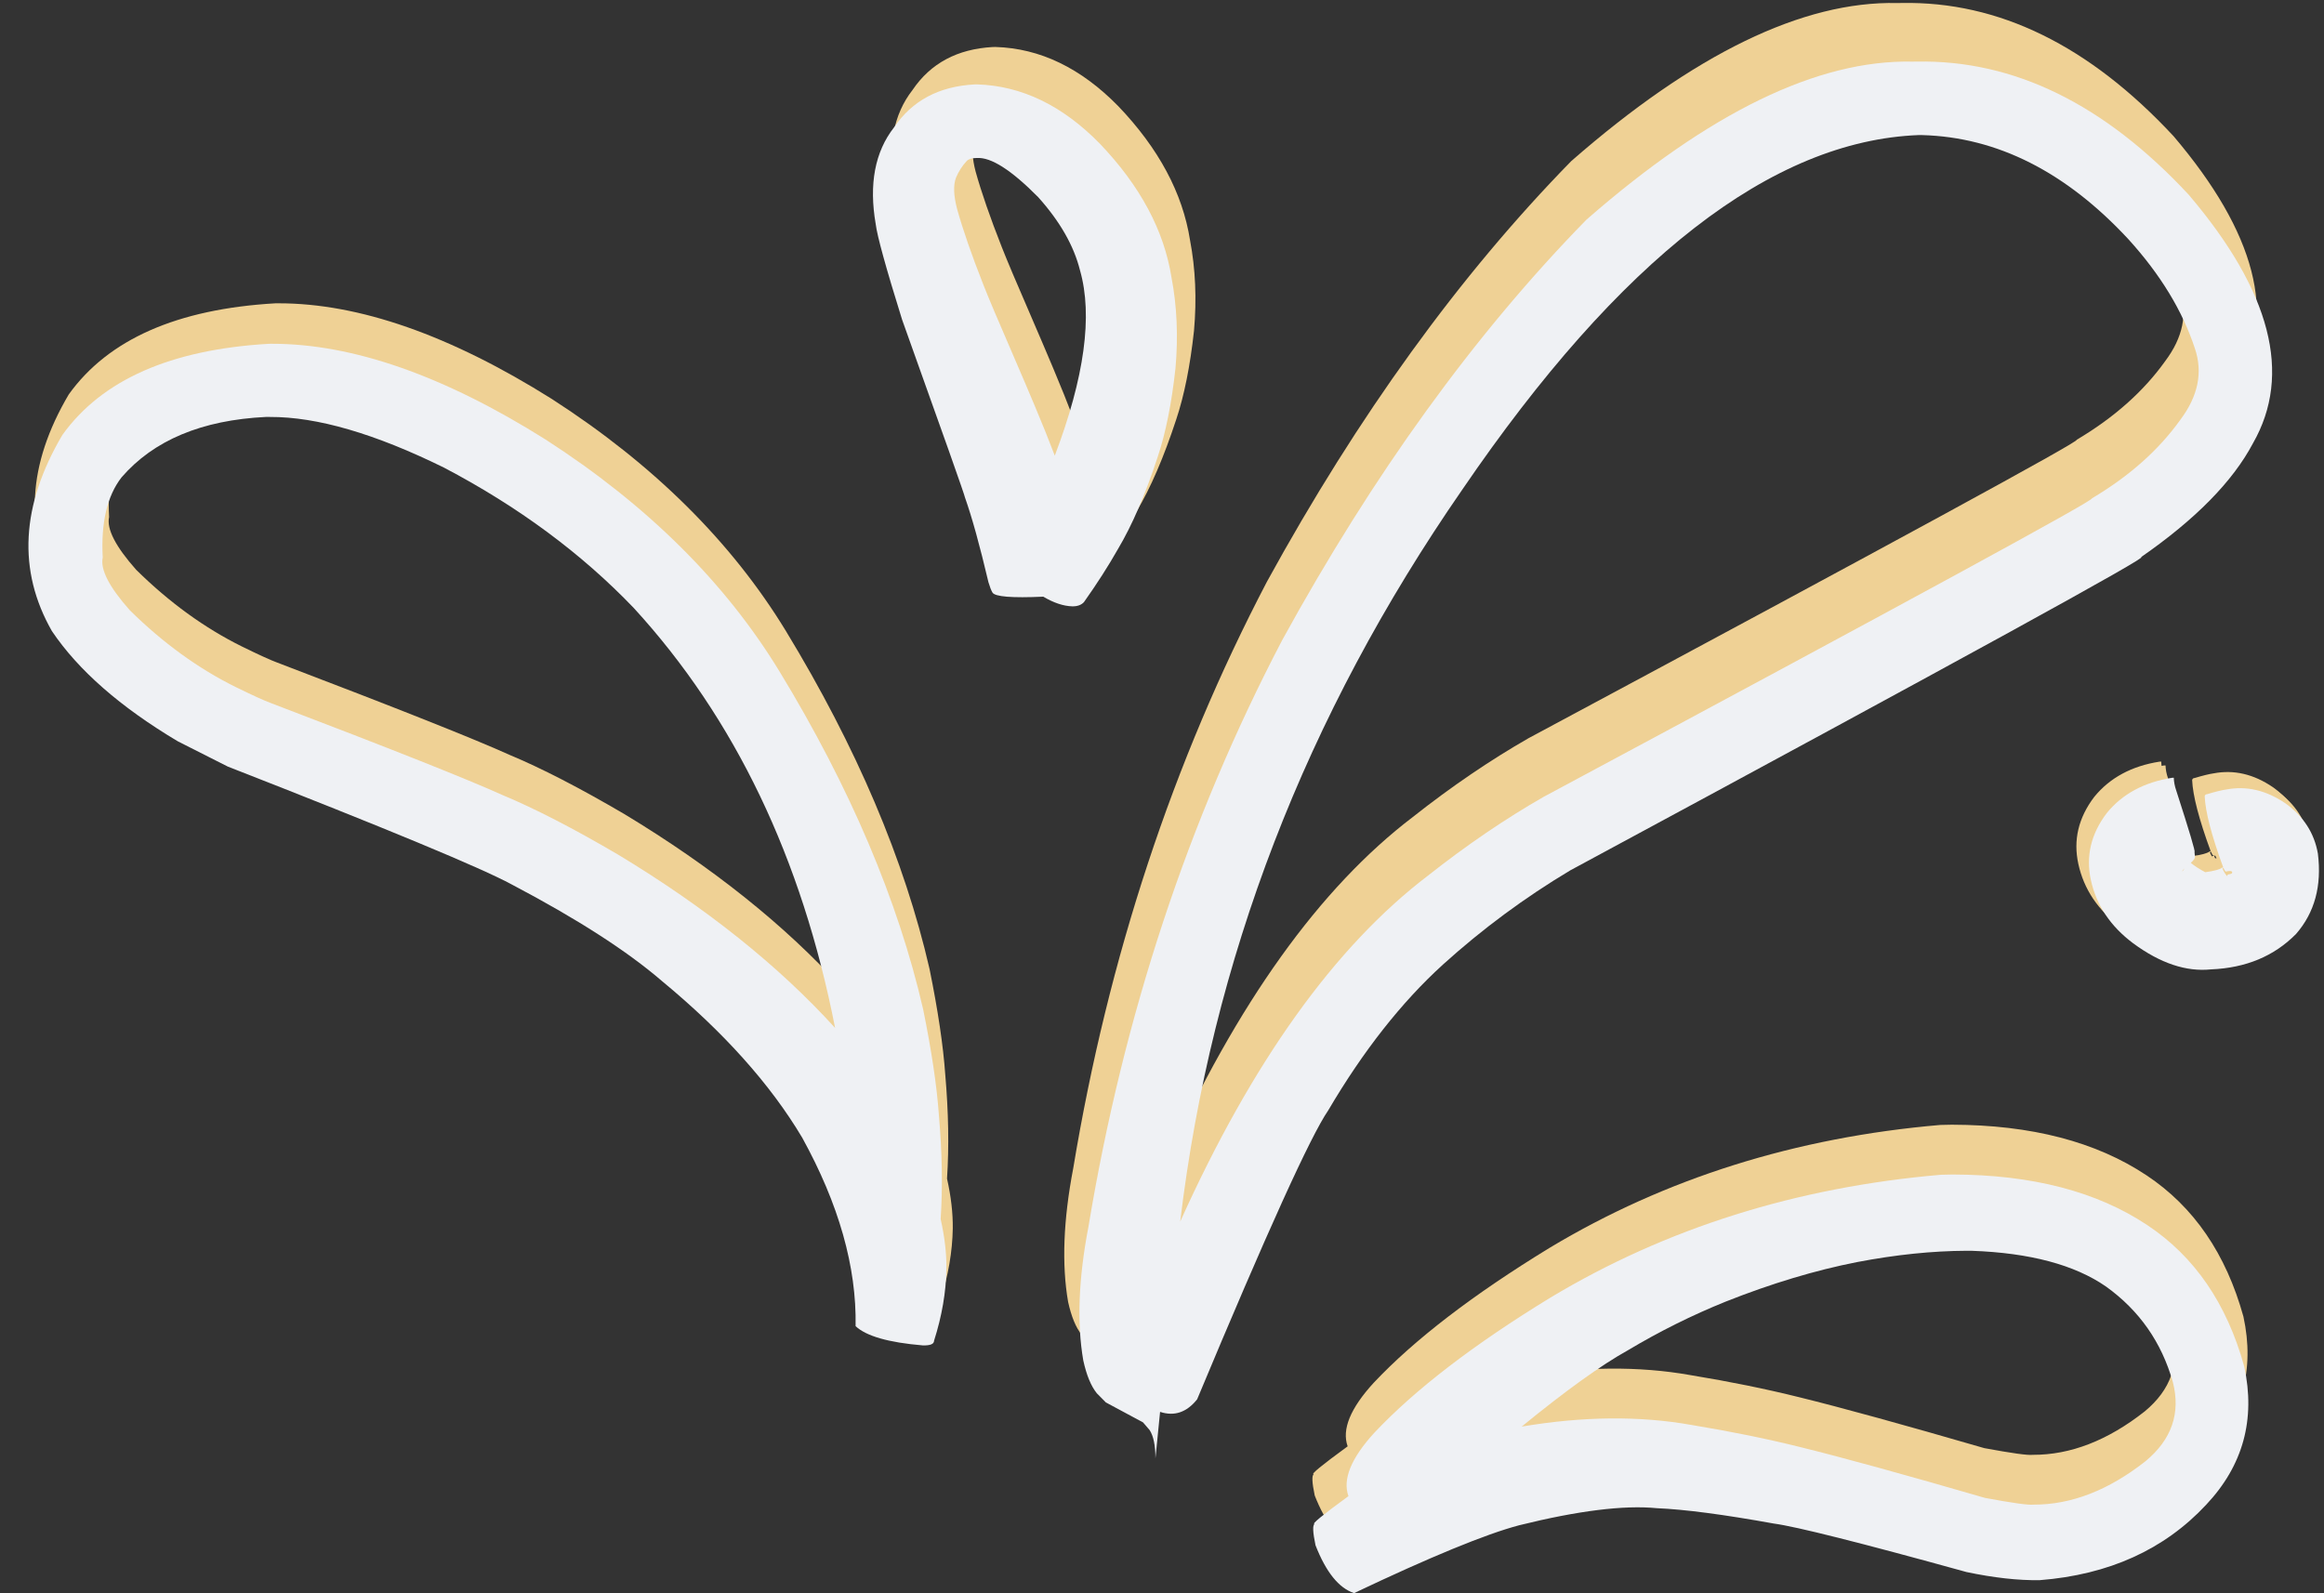 <?xml version="1.0" encoding="UTF-8" standalone="no"?><svg xmlns="http://www.w3.org/2000/svg" xmlns:xlink="http://www.w3.org/1999/xlink" fill="#000000" height="321.1" preserveAspectRatio="xMidYMid meet" version="1" viewBox="255.4 1009.7 468.3 321.1" width="468.3" zoomAndPan="magnify"><rect x="255.4" y="1009.7" width="468.3" height="321.1" fill="#333333" stroke="none"/><g><g fill="#efd195" id="change1_2"><path d="M639.015,1025.112L639.666,1025.117Q662.339,1025.733,681.252,1046.133Q690.888,1056.756,694.606,1068.071Q697.097,1075.321,691.676,1082.516Q685.145,1091.649,673.86,1098.34Q674.905,1098.715,563.434,1158.469Q551.753,1165.158,540.106,1174.354Q511.921,1195.822,490.16,1244.095Q499.61,1165.03,547.005,1096.564Q594.612,1026.78,639.015,1025.112 M638.609,1010.304L637.662,1010.311Q609.156,1009.709,572.011,1042.173Q538.229,1076.715,510.688,1126.953Q482.25,1181.351,471.659,1245.19Q468.672,1260.778,470.628,1272.082Q471.611,1276.555,473.358,1278.702L475.175,1280.545L482.671,1284.573L484.002,1286.125Q485.164,1287.925,485.172,1291.818L486.105,1282.45Q490.423,1283.874,493.573,1279.915Q514.641,1229.449,519.998,1221.666Q530.555,1203.719,543.091,1192.306Q555.001,1181.533,568.775,1173.301Q687.713,1109.162,683.752,1110.192Q700.222,1098.773,706.321,1087.244Q718.253,1066.393,693.379,1037.138Q667.919,1009.746,638.609,1010.304"/></g><g fill="#efd195" id="change1_5"><path d="M651.548,1251.753L652.583,1251.759Q670.12,1252.387,679.604,1258.955Q689.661,1266.162,693.078,1278.197Q695.497,1287.606,687.579,1294.161Q676.414,1302.957,665.02,1302.918Q663.55,1303.11,655.248,1301.568Q630.739,1294.456,618.075,1291.337Q607.919,1288.805,596.073,1286.858Q580.409,1284.068,561.864,1287.191Q575.251,1276.258,583.291,1271.796Q592.806,1266.109,602.957,1262.008Q616.797,1256.514,629.489,1254.026Q641.164,1251.797,651.548,1251.753 M648.708,1236.382L646.386,1236.431Q602.63,1240.188,567.664,1261.193Q544.509,1275.339,532.203,1288.404Q525.142,1296.116,526.96,1301.206Q519.031,1306.988,520.151,1306.808Q519.491,1307.133,520.322,1311.106Q523.497,1319.243,528.098,1320.751Q551.236,1309.765,561.331,1307.084Q579.188,1302.659,589.085,1303.634Q597.502,1303.989,612.68,1306.734Q619.431,1307.637,651.509,1316.507Q659.77,1318.241,666.235,1318.144Q687.141,1316.507,699.785,1302.955Q710.946,1291.108,707.464,1275.06Q702.204,1256.071,687.963,1246.601Q672.728,1236.436,648.708,1236.382"/></g><g fill="#efd195" id="change1_3"><path d="M310.306,1085.572L311.073,1085.578Q325.309,1085.515,346.179,1095.806Q368.6,1107.582,384.41,1124.1Q414.915,1157.4,424.959,1208.714Q407.805,1189.845,381.253,1173.8Q367.709,1165.856,358.076,1161.843Q347.501,1157.049,311.161,1143.201Q309.297,1142.521,304.129,1139.99Q292.853,1134.407,282.845,1124.543Q276.592,1117.498,277.383,1113.903Q276.82,1103.38,281.168,1097.758Q290.881,1086.514,310.306,1085.572 M311.461,1070.829L310.885,1070.832Q281.194,1072.549,269.253,1089.2Q256.722,1110.465,267.142,1128.737Q275.132,1140.588,292.49,1150.939L302.593,1156.048Q350.523,1174.772,359.8,1179.803Q379.533,1190.184,390.062,1199.263Q408.706,1214.674,418.324,1230.825Q429.412,1250.929,429.091,1268.825Q432.278,1271.833,442.618,1272.703Q444.892,1272.772,444.904,1271.759Q447.281,1264.287,447.39,1257.281Q447.441,1252.632,446.231,1247.249Q446.863,1237.643,445.872,1226.246Q445.253,1217.506,442.705,1204.979Q435.119,1172.02,413.773,1136.894Q397.336,1109.922,366.61,1090.118Q335.872,1070.799,311.461,1070.829"/></g><g fill="#efd195" id="change1_6"><path d="M455.854,1034.005L455.985,1034.006Q460.234,1033.706,468.319,1041.882Q474.906,1049.211,476.76,1056.656Q480.662,1070.293,471.676,1093.998Q470.009,1089.585,467.643,1083.958Q467.558,1083.656,459.494,1064.914Q458.121,1061.663,457.287,1059.552Q453.746,1050.571,451.997,1044.292Q450.928,1040.243,451.766,1037.986Q452.548,1036.111,453.902,1034.638Q454.45,1034.021,455.854,1034.005 M456.027,1019.169L455.485,1019.175Q444.745,1019.757,439.285,1027.831Q433.498,1035.233,435.598,1047.353Q436.044,1050.968,440.903,1066.564Q453.507,1101.778,453.579,1102.427Q455.679,1108.346,458.309,1119.508Q458.73,1120.924,459.118,1121.586Q459.865,1122.85,469.359,1122.419Q472.528,1124.293,475.219,1124.367Q476.751,1124.382,477.553,1123.517Q481.499,1117.953,484.423,1112.792Q488.684,1105.639,492.423,1094.22Q494.837,1086.995,495.999,1076.366Q496.846,1066.758,495.2,1058.117Q492.963,1043.878,480.74,1031.098Q469.46,1019.579,456.027,1019.169"/></g><g fill="#efd195" id="change1_4"><path d="M693.059,1181.495L693.016,1181.566Q692.838,1181.853,692.712,1181.977Q692.654,1182.035,692.611,1182.039L692.6,1182.034L692.597,1182.023L692.603,1182.003L692.617,1181.976Q692.636,1181.944,692.672,1181.898L692.713,1181.849Q692.758,1181.795,692.821,1181.728Q692.885,1181.66,692.966,1181.58L693.052,1181.495L693.059,1181.495 M700.893,1181.322L700.948,1181.442Q701.22,1182.032,701.365,1182.103Q701.401,1182.112,701.4,1182.108Q701.678,1182.039,701.928,1182.008Q702.098,1181.983,702.321,1181.995Q702.489,1182.016,702.543,1182.058Q702.582,1182.08,702.632,1182.151L702.663,1182.208Q702.729,1182.379,702.567,1182.493L702.51,1182.527Q702.448,1182.56,702.369,1182.583L702.286,1182.603L701.905,1182.675Q701.843,1182.691,701.798,1182.714Q701.753,1182.738,701.728,1182.775L701.709,1182.816L701.702,1182.866Q701.721,1183.002,701.712,1182.993Q701.701,1183.026,701.668,1183.007Q701.513,1182.906,701.244,1182.504Q701.163,1182.387,700.989,1182.081Q700.815,1181.762,700.723,1181.544L700.717,1181.544L700.886,1181.322L700.893,1181.322 M690.902,1163.195L690.574,1163.206Q682.111,1164.534,677.401,1170.314Q672.609,1176.622,674.204,1183.853Q675.866,1191.444,682.722,1196.567Q690.916,1202.606,698.41,1201.821Q708.932,1201.392,715.545,1194.678Q721.163,1188.22,719.938,1178.476Q718.855,1172.268,713.4,1168.354Q707.589,1164.396,701.46,1165.569Q700.09,1165.764,697.636,1166.507Q697.23,1166.515,697.13,1166.907Q697.325,1171.595,700.851,1181.227Q700.551,1181.477,700.572,1181.25L700.506,1181.427Q700.013,1181.66,699.419,1181.825Q698.653,1182.05,697.238,1182.233Q695.444,1181.28,694.33,1180.352Q695.235,1179.53,695.166,1179.142L695.079,1178.146Q695.404,1178.169,691.398,1165.774Q690.936,1164.437,690.902,1163.195"/></g><g fill="#eff1f4" id="change2_3"><path d="M309.024,1093.731L309.791,1093.738Q324.027,1093.675,344.897,1103.966Q367.318,1115.741,383.128,1132.259Q413.633,1165.559,423.677,1216.873Q406.523,1198.005,379.971,1181.96Q366.427,1174.016,356.794,1170.003Q346.219,1165.208,309.878,1151.361Q308.014,1150.68,302.847,1148.15Q291.571,1142.566,281.563,1132.702Q275.31,1125.658,276.1,1122.063Q275.538,1111.54,279.886,1105.918Q289.598,1094.673,309.024,1093.731 M310.179,1078.988L309.602,1078.991Q279.911,1080.708,267.971,1097.36Q255.44,1118.624,265.86,1136.896Q273.85,1148.747,291.208,1159.098L301.311,1164.207Q349.24,1182.931,358.518,1187.963Q378.251,1198.344,388.779,1207.422Q407.424,1222.833,417.042,1238.984Q428.13,1259.089,427.808,1276.984Q430.996,1279.993,441.336,1280.862Q443.609,1280.931,443.621,1279.919Q445.999,1272.446,446.108,1265.44Q446.159,1260.792,444.949,1255.408Q445.581,1245.803,444.59,1234.406Q443.97,1225.665,441.423,1213.138Q433.837,1180.179,412.491,1145.053Q396.053,1118.082,365.328,1098.278Q334.59,1078.958,310.179,1078.988"/></g><g fill="#eff1f4" id="change2_5"><path d="M452.123,1041.545L452.254,1041.547Q456.503,1041.246,464.588,1049.423Q471.175,1056.752,473.029,1064.196Q476.93,1077.833,467.945,1101.538Q466.278,1097.126,463.911,1091.499Q463.827,1091.196,455.763,1072.455Q454.389,1069.204,453.556,1067.092Q450.014,1058.112,448.265,1051.832Q447.196,1047.783,448.034,1045.527Q448.816,1043.651,450.171,1042.178Q450.719,1041.561,452.123,1041.545 M452.296,1026.709L451.754,1026.716Q441.014,1027.298,435.554,1035.371Q429.766,1042.773,431.866,1054.894Q432.312,1058.508,437.171,1074.105Q449.776,1109.318,449.848,1109.967Q451.948,1115.887,454.578,1127.049Q454.998,1128.465,455.387,1129.127Q456.133,1130.391,465.627,1129.959Q468.796,1131.834,471.487,1131.908Q473.019,1131.923,473.822,1131.057Q477.768,1125.493,480.692,1120.332Q484.953,1113.179,488.692,1101.761Q491.105,1094.536,492.268,1083.907Q493.115,1074.298,491.469,1065.657Q489.232,1051.418,477.009,1038.638Q465.729,1027.119,452.296,1026.709"/></g><g fill="#eff1f4" id="change2_2"><path d="M642.074,1036.922L642.725,1036.927Q665.398,1037.543,684.31,1057.944Q693.947,1068.567,697.665,1079.881Q700.155,1087.131,694.735,1094.327Q688.204,1103.459,676.919,1110.15Q677.964,1110.525,566.493,1170.279Q554.812,1176.968,543.164,1186.164Q514.98,1207.633,493.219,1255.906Q502.669,1176.84,550.064,1108.375Q597.671,1038.59,642.074,1036.922 M641.667,1022.115L640.721,1022.121Q612.215,1021.519,575.069,1053.983Q541.288,1088.525,513.746,1138.763Q485.309,1193.161,474.718,1257.0Q471.73,1272.589,473.687,1283.893Q474.67,1288.365,476.416,1290.513L478.234,1292.355L485.73,1296.383L487.061,1297.936Q488.223,1299.735,488.23,1303.628L489.163,1294.26Q493.482,1295.684,496.632,1291.725Q517.7,1241.259,523.057,1233.476Q533.613,1215.53,546.15,1204.117Q558.06,1193.343,571.834,1185.111Q690.772,1120.972,686.811,1122.003Q703.281,1110.584,709.38,1099.054Q721.312,1078.204,696.438,1048.948Q670.978,1021.557,641.667,1022.115"/></g><g fill="#efd195" id="change1_1"><path d="M693.925,1182.271L693.882,1182.342Q693.703,1182.629,693.577,1182.753Q693.519,1182.811,693.477,1182.814L693.465,1182.81L693.463,1182.798L693.468,1182.779L693.483,1182.751Q693.501,1182.72,693.538,1182.674L693.578,1182.624Q693.624,1182.571,693.687,1182.504Q693.75,1182.436,693.832,1182.355L693.918,1182.271L693.925,1182.271 M701.758,1182.098L701.813,1182.218Q702.085,1182.808,702.23,1182.879Q702.266,1182.888,702.266,1182.884Q702.544,1182.814,702.793,1182.784Q702.963,1182.758,703.186,1182.771Q703.355,1182.792,703.408,1182.834Q703.447,1182.856,703.497,1182.927L703.529,1182.984Q703.594,1183.155,703.432,1183.268L703.375,1183.303Q703.313,1183.336,703.234,1183.359L703.151,1183.379L702.771,1183.451Q702.709,1183.466,702.663,1183.49Q702.618,1183.514,702.593,1183.55L702.574,1183.592L702.568,1183.642Q702.586,1183.777,702.578,1183.768Q702.566,1183.801,702.534,1183.783Q702.378,1183.682,702.11,1183.28Q702.029,1183.162,701.855,1182.857Q701.68,1182.537,701.589,1182.32L701.582,1182.32L701.751,1182.098L701.758,1182.098 M691.767,1163.97L691.44,1163.981Q682.977,1165.31,678.266,1171.09Q673.474,1177.398,675.069,1184.629Q676.731,1192.22,683.587,1197.343Q691.781,1203.381,699.275,1202.597Q709.797,1202.168,716.411,1195.454Q722.028,1188.996,720.804,1179.252Q719.72,1173.044,714.265,1169.13Q708.454,1165.171,702.326,1166.344Q700.955,1166.54,698.501,1167.283Q698.096,1167.291,697.995,1167.683Q698.19,1172.371,701.716,1182.003Q701.416,1182.253,701.438,1182.025L701.371,1182.202Q700.878,1182.436,700.285,1182.601Q699.518,1182.825,698.103,1183.008Q696.31,1182.056,695.196,1181.128Q696.1,1180.306,696.031,1179.918L695.944,1178.921Q696.27,1178.945,692.264,1166.55Q691.802,1165.213,691.767,1163.97"/></g><g fill="#eff1f4" id="change2_1"><path d="M695.587,1184.751L695.544,1184.822Q695.366,1185.109,695.24,1185.233Q695.182,1185.291,695.139,1185.294L695.128,1185.29L695.125,1185.278L695.131,1185.258L695.145,1185.231Q695.164,1185.2,695.2,1185.154L695.241,1185.104Q695.286,1185.051,695.349,1184.984Q695.413,1184.916,695.494,1184.835L695.58,1184.751L695.587,1184.751 M703.421,1184.578L703.476,1184.698Q703.748,1185.288,703.893,1185.359Q703.929,1185.368,703.928,1185.364Q704.206,1185.294,704.456,1185.264Q704.626,1185.238,704.849,1185.251Q705.017,1185.272,705.071,1185.314Q705.11,1185.336,705.16,1185.407L705.192,1185.464Q705.257,1185.635,705.095,1185.748L705.038,1185.783Q704.976,1185.816,704.897,1185.839L704.814,1185.859L704.434,1185.931Q704.371,1185.946,704.326,1185.97Q704.281,1185.994,704.256,1186.03L704.237,1186.072L704.23,1186.122Q704.249,1186.257,704.24,1186.248Q704.229,1186.281,704.196,1186.263Q704.041,1186.162,703.772,1185.76Q703.691,1185.642,703.517,1185.337Q703.343,1185.017,703.251,1184.799L703.245,1184.799L703.414,1184.578L703.421,1184.578 M693.43,1166.45L693.102,1166.461Q684.639,1167.79,679.929,1173.57Q675.137,1179.877,676.732,1187.109Q678.394,1194.7,685.25,1199.823Q693.444,1205.861,700.938,1205.076Q711.46,1204.648,718.073,1197.934Q723.691,1191.476,722.466,1181.732Q721.383,1175.524,715.928,1171.61Q710.117,1167.651,703.988,1168.824Q702.618,1169.02,700.164,1169.763Q699.758,1169.771,699.658,1170.163Q699.853,1174.851,703.379,1184.483Q703.079,1184.733,703.1,1184.505L703.034,1184.682Q702.54,1184.916,701.947,1185.081Q701.181,1185.305,699.766,1185.488Q697.972,1184.536,696.858,1183.608Q697.763,1182.786,697.694,1182.398L697.607,1181.401Q697.932,1181.425,693.926,1169.03Q693.464,1167.693,693.43,1166.45"/></g><g fill="#eff1f4" id="change2_4"><path d="M651.707,1261.79L652.742,1261.797Q670.279,1262.424,679.763,1268.993Q689.82,1276.199,693.237,1288.235Q695.657,1297.643,687.739,1304.199Q676.573,1312.994,665.179,1312.955Q663.709,1313.148,655.407,1311.605Q630.898,1304.493,618.234,1301.374Q608.078,1298.842,596.232,1296.895Q580.568,1294.106,562.024,1297.229Q575.411,1286.295,583.45,1281.834Q592.965,1276.147,603.116,1272.046Q616.956,1266.551,629.648,1264.064Q641.323,1261.834,651.707,1261.79 M648.867,1246.419L646.545,1246.469Q602.789,1250.226,567.823,1271.23Q544.669,1285.377,532.362,1298.441Q525.301,1306.154,527.119,1311.244Q519.19,1317.025,520.31,1316.846Q519.65,1317.17,520.481,1321.143Q523.656,1329.281,528.257,1330.789Q551.395,1319.803,561.49,1317.122Q579.348,1312.697,589.244,1313.672Q597.661,1314.027,612.839,1316.771Q619.59,1317.674,651.668,1326.544Q659.929,1328.278,666.394,1328.182Q687.301,1326.544,699.944,1312.992Q711.105,1301.145,707.623,1285.097Q702.363,1266.108,688.122,1256.638Q672.887,1246.473,648.867,1246.419"/></g></g></svg>